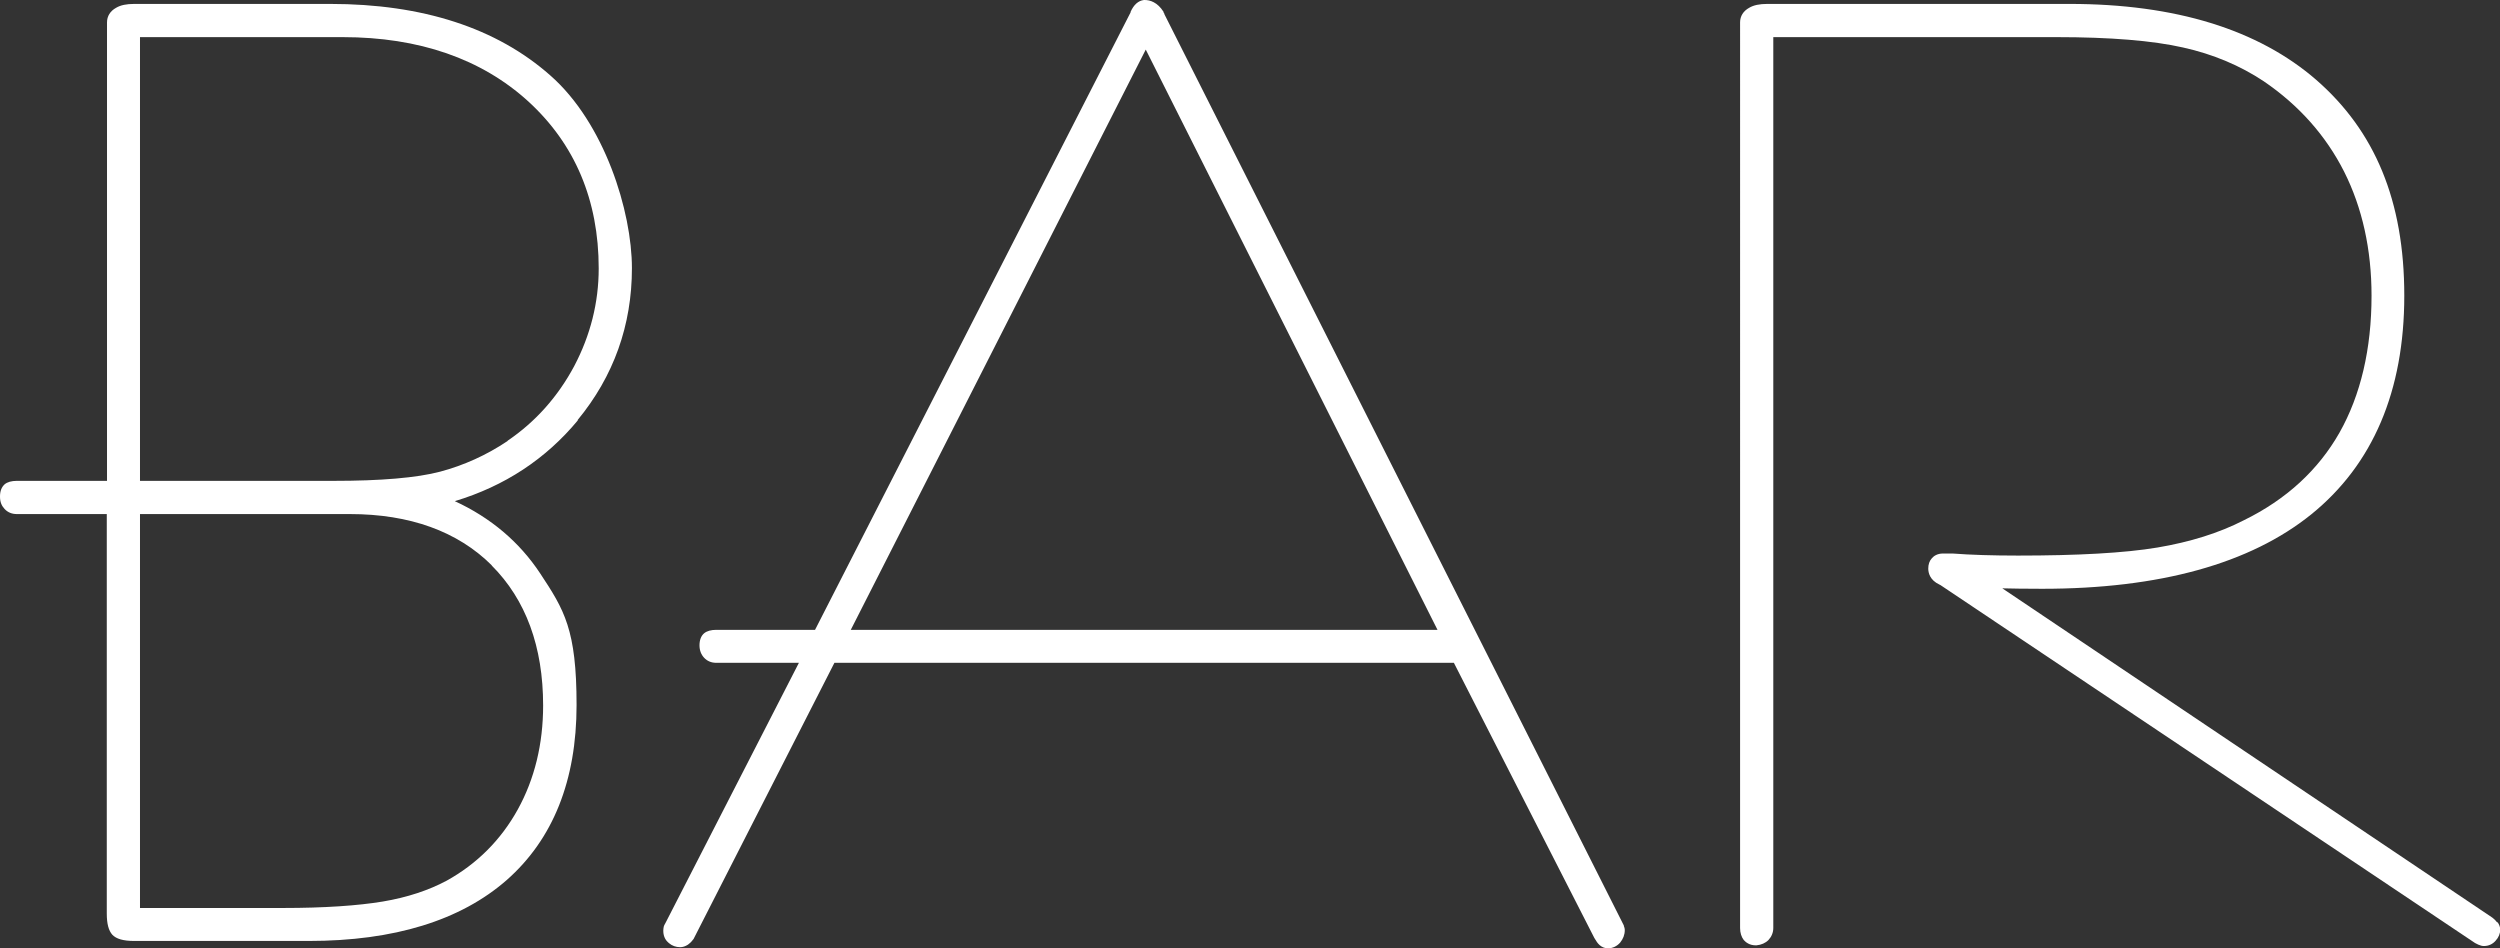 <svg xmlns="http://www.w3.org/2000/svg" id="Camada_2" viewBox="0 0 108.4 41.12"><rect x="0" y="0" width="108.4" height="41.12" fill="#333333" stroke="none"/><defs><style>.cls-1{fill:#fff;}</style></defs><g id="Layer_1"><g><path class="cls-1" d="M25.04,18.22c1.57-1.9,2.36-4.12,2.36-6.59s-1.19-6.3-3.54-8.36C21.53,1.21,18.32,.17,14.32,.17H5.82c-.33,0-.59,.05-.79,.17-.25,.14-.39,.36-.39,.63V20.85H.73c-.23,0-.41,.05-.53,.15C.07,21.12,0,21.29,0,21.53s.07,.4,.2,.54c.14,.15,.32,.22,.53,.22h3.9v17.32c0,.45,.08,.74,.24,.92,.17,.18,.47,.27,.95,.27h7.57c3.7,0,6.58-.89,8.58-2.64,2.01-1.77,3.03-4.32,3.03-7.59s-.53-4.12-1.58-5.71c-.9-1.36-2.14-2.41-3.7-3.13,2.16-.65,3.95-1.83,5.34-3.51Zm-3.72,6.3c1.48,1.48,2.23,3.52,2.23,6.07,0,1.67-.37,3.19-1.1,4.51-.73,1.32-1.77,2.36-3.09,3.09-.77,.41-1.69,.72-2.76,.9-1.08,.18-2.54,.28-4.32,.28H6.07V22.29s9.1,0,9.1,0c2.6,0,4.67,.75,6.15,2.22Zm.69-5.4c-.92,.62-1.91,1.06-2.92,1.33-1.02,.27-2.58,.4-4.63,.4H6.07V1.61H14.86c3.31,0,6.02,.94,8.05,2.79,2.02,1.85,3.05,4.28,3.05,7.24,0,1.48-.36,2.9-1.06,4.23-.71,1.33-1.68,2.42-2.89,3.24Z"></path><path class="cls-1" d="M70.41,40.15v-.02L50.49,.62v-.02s-.03-.04-.04-.07v-.02C50.18,.09,49.86,0,49.63,0h-.03c-.24,.03-.44,.2-.58,.52v.03s-.04,.06-.04,.07l-13.64,26.69h-4.28c-.23,0-.41,.05-.53,.15-.13,.11-.2,.29-.2,.52,0,.22,.07,.4,.2,.54,.14,.15,.32,.22,.53,.22h3.58l-5.79,11.29s-.06,.1-.07,.15c-.01,.05-.02,.11-.02,.18,0,.28,.13,.44,.24,.53,.14,.12,.31,.18,.49,.18,.12,0,.23-.04,.34-.11,.07-.05,.15-.12,.22-.22l.02-.02,6.11-11.98h26.86l6.09,11.93h0c.08,.14,.15,.24,.23,.31,.1,.09,.23,.14,.36,.14,.2,0,.39-.09,.53-.25,.13-.16,.2-.34,.2-.54,0-.07-.02-.13-.04-.18Zm-8.08-12.84h-25.44L49.68,2.15l12.65,25.16Z"></path><path class="cls-1" d="M108.28,40c-.06-.08-.13-.15-.21-.21h0s-21.25-14.28-21.25-14.28c0,0,0,0,0,0,.4,.01,.96,.02,1.73,.02,5.09,0,9.02-1.09,11.67-3.23,2.67-2.16,4.03-5.35,4.03-9.48s-1.28-7.14-3.81-9.35c-2.52-2.19-6.12-3.3-10.7-3.3h-13.11c-.33,0-.59,.05-.79,.17-.25,.14-.39,.36-.39,.63V40.24c0,.21,.06,.39,.16,.52,.09,.1,.25,.23,.52,.23h.03c.21-.02,.39-.1,.52-.23,.13-.14,.21-.32,.21-.52V1.61s12.28,0,12.28,0c2.32,0,4.17,.15,5.49,.45,1.31,.29,2.48,.79,3.49,1.46,1.53,1.04,2.7,2.36,3.49,3.92,.79,1.57,1.19,3.38,1.19,5.38,0,2.31-.47,4.31-1.39,5.94-.92,1.62-2.31,2.9-4.15,3.8-1.07,.55-2.32,.94-3.74,1.18-1.43,.24-3.47,.35-6.05,.35-1.1,0-2.06-.03-2.84-.09h-.41c-.25,0-.4,.11-.48,.2-.11,.12-.16,.27-.16,.45s.06,.5,.49,.7c.02,.01,.04,.02,.04,.02h0s23.18,15.52,23.18,15.52l.14,.07c.09,.04,.17,.06,.24,.06,.2,0,.38-.08,.51-.23,.13-.14,.2-.31,.2-.48,0-.11-.04-.22-.12-.33Z"></path></g></g></svg>
